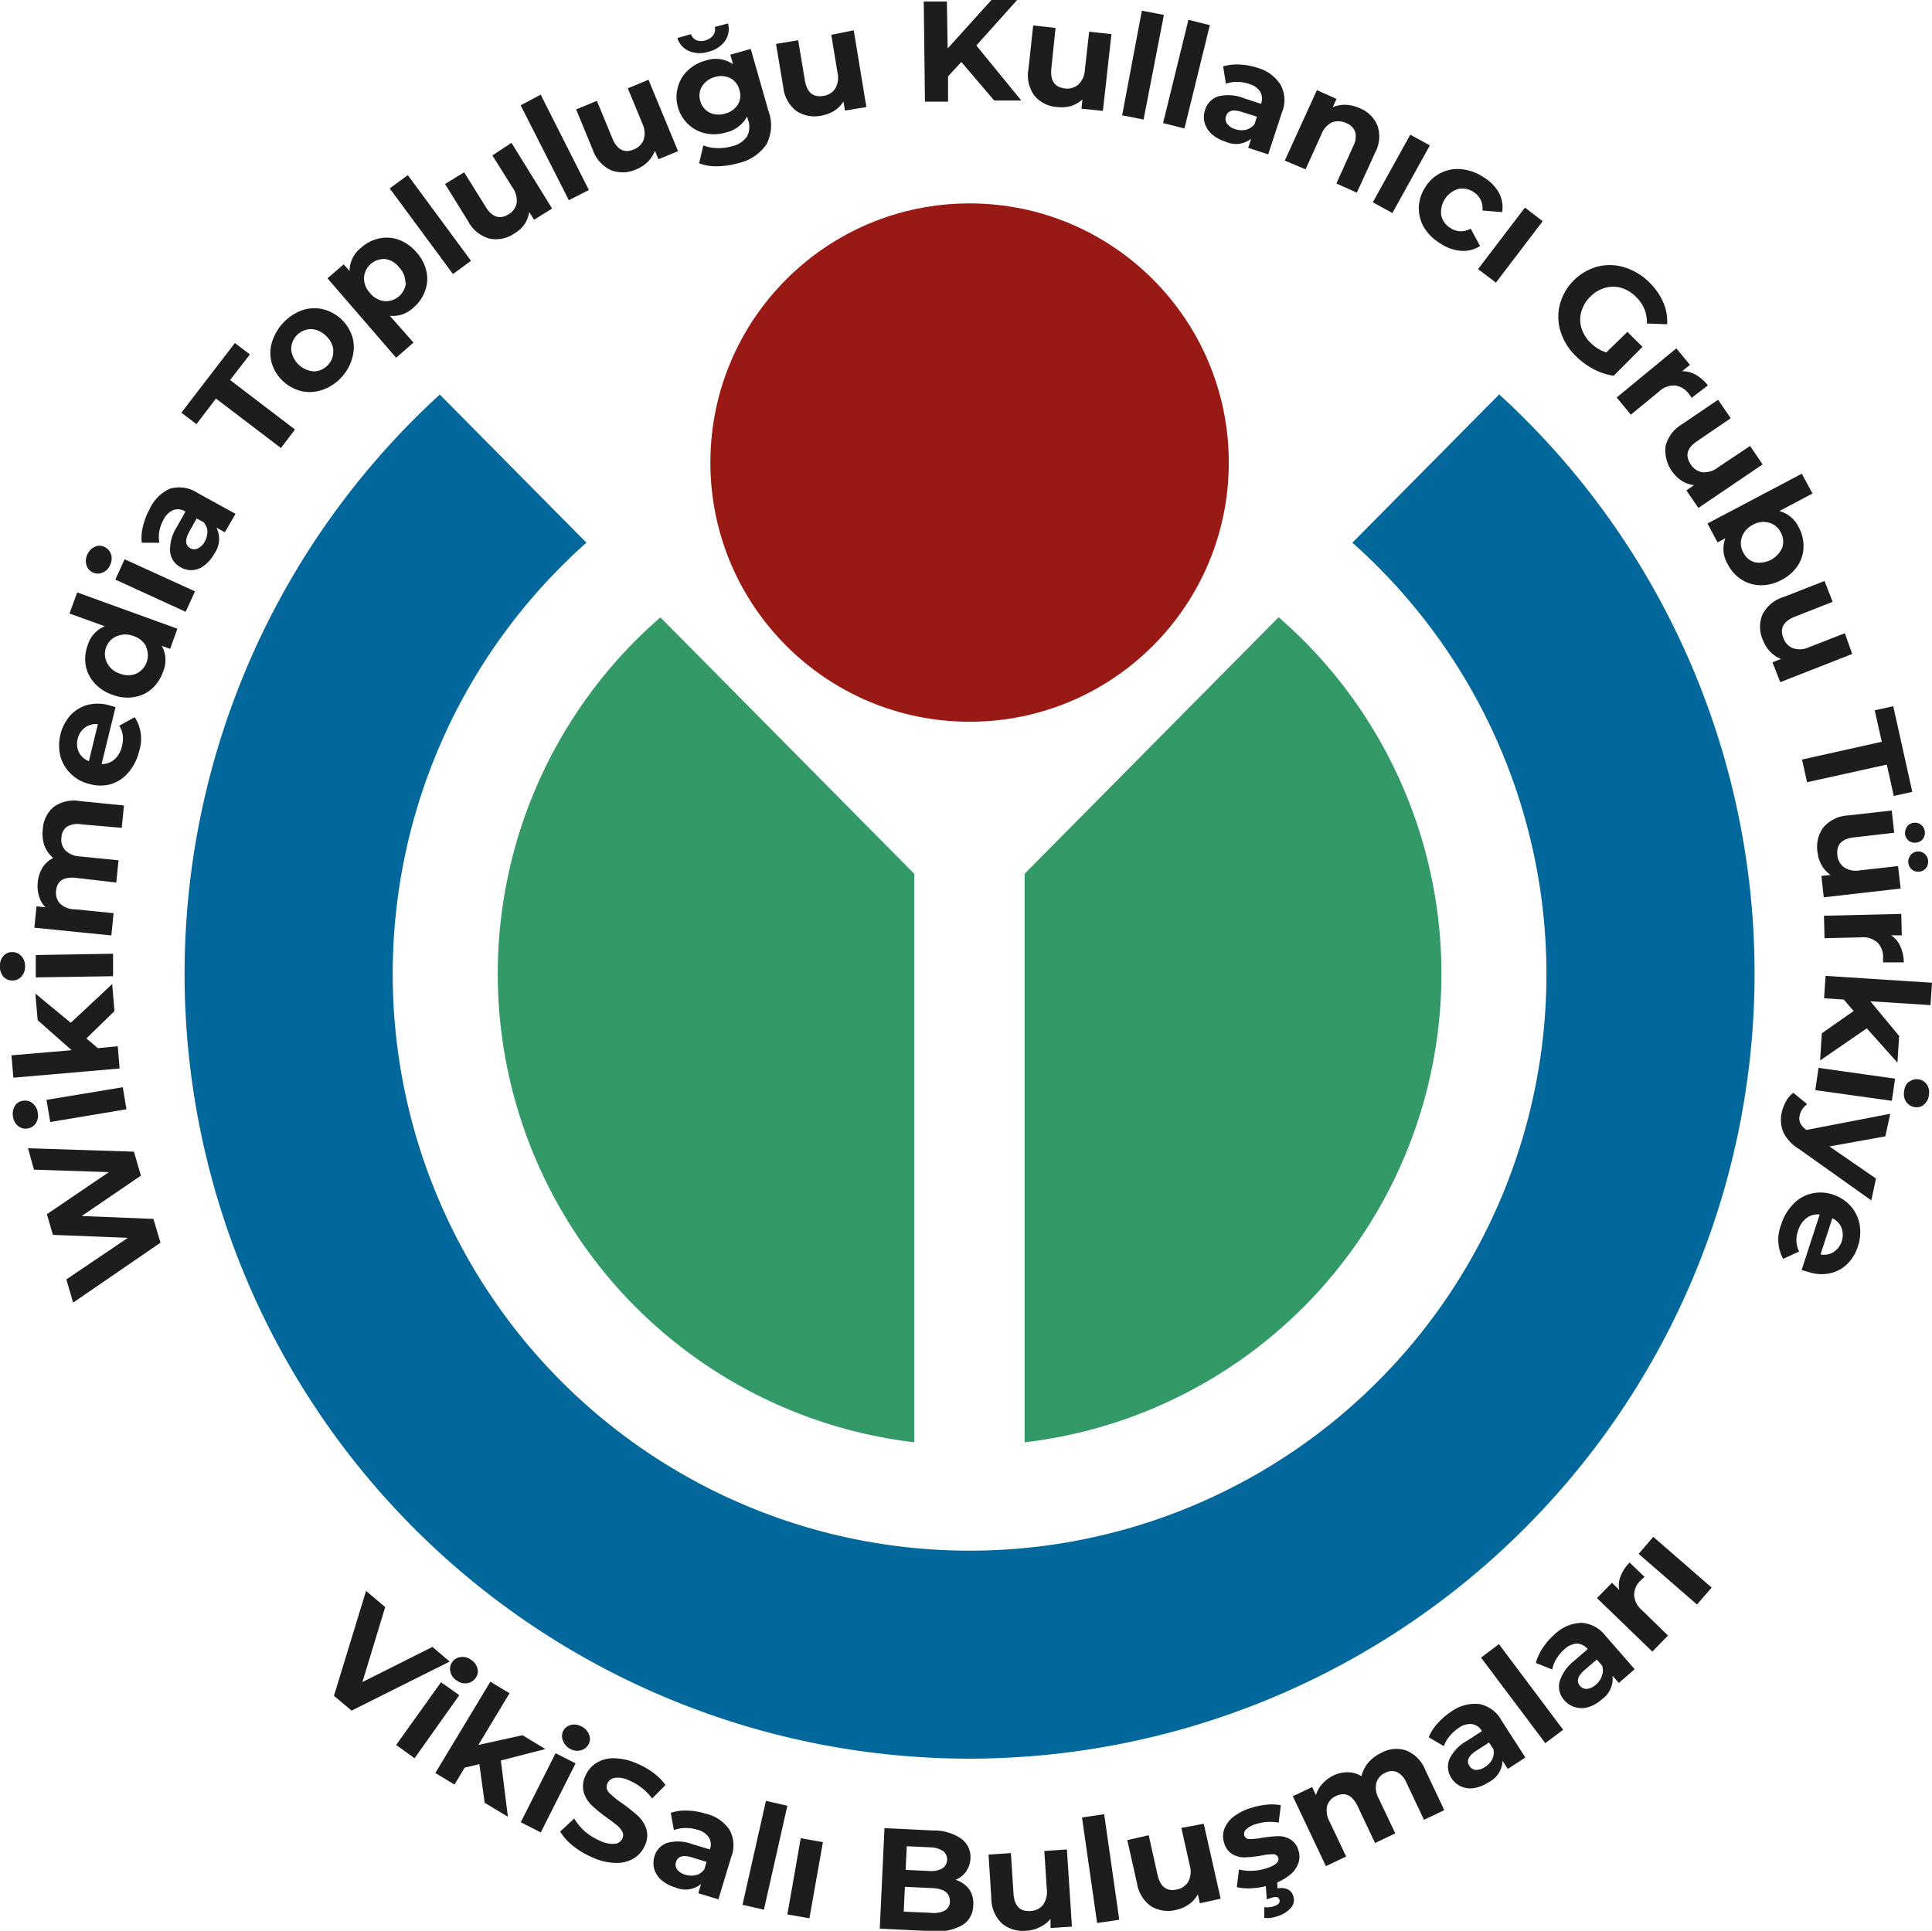 <svg xmlns="http://www.w3.org/2000/svg" xmlns:xlink="http://www.w3.org/1999/xlink" viewBox="0 0 180.45 180.36"><defs><style>.cls-1{fill:none;}.cls-2{fill:#1d1d1b;}.cls-3{clip-path:url(#clip-path);}.cls-4{fill:#329967;}.cls-5{fill:#02679a;}.cls-6{fill:#991915;}</style><clipPath id="clip-path"><polygon class="cls-1" points="85.39 136.56 85.39 81.62 10.64 6.11 10.64 172.73 170.45 172.73 170.45 6.11 95.7 81.62 95.7 136.56 85.39 136.56"/></clipPath></defs><g id="Layer_2" data-name="Layer 2"><g id="Layer_1-2" data-name="Layer 1"><path class="cls-2" d="M2.62,107.26l9.89.32.65,2.24-5.53,3.77,6.7.27.66,2.22-8.16,5.6-.63-2.17,5.74-3.88-7-.28-.56-1.93,5.79-3.93-7-.23Z"/><path class="cls-2" d="M3.35,104.92a1.11,1.11,0,0,1-.77.49,1.08,1.08,0,0,1-.88-.22,1.3,1.3,0,0,1-.48-.87,1.39,1.39,0,0,1,.16-1,1,1,0,0,1,.74-.49,1.13,1.13,0,0,1,.91.22,1.27,1.27,0,0,1,.49.87A1.3,1.3,0,0,1,3.35,104.92Zm1.34-.11-.35-2.07,7.13-1.18.34,2.06Z"/><path class="cls-2" d="M8.07,97l1.07.91L11,97.73l.17,2.08-9.92.86-.18-2.09,5.62-.48L3.52,95.3,3.3,92.81l3.31,2.73,3.87-3.62.21,2.53Z"/><path class="cls-2" d="M2,91.22a1.09,1.09,0,0,1-.83.37,1.08,1.08,0,0,1-.84-.35A1.32,1.32,0,0,1,0,90.31a1.36,1.36,0,0,1,.31-1,1,1,0,0,1,.8-.37,1.11,1.11,0,0,1,.87.35,1.34,1.34,0,0,1,.36.93A1.37,1.37,0,0,1,2,91.22Zm1.34.08,0-2.09,7.22-.12,0,2.1Z"/><path class="cls-2" d="M5,75.39a3.21,3.21,0,0,1,2.46-.56l4.12.41-.21,2.09L7.57,77a1.93,1.93,0,0,0-1.31.22,1.26,1.26,0,0,0-.52,1,1.49,1.49,0,0,0,.36,1.21,2.07,2.07,0,0,0,1.36.57l3.61.36-.21,2.08L7.07,82c-1.13-.11-1.74.29-1.83,1.19a1.51,1.51,0,0,0,.35,1.2A2,2,0,0,0,7,84.94l3.61.36-.21,2.08-7.19-.72.2-2,.83.09a2.62,2.62,0,0,1-.6-1.05,3.3,3.3,0,0,1-.11-1.3,3.12,3.12,0,0,1,.44-1.35,2.47,2.47,0,0,1,1-.9A3,3,0,0,1,4.15,79,3.46,3.46,0,0,1,4,77.45,2.9,2.9,0,0,1,5,75.39Z"/><path class="cls-2" d="M10.79,66.06l-1.3,5.31a1.74,1.74,0,0,0,1.2-.43,2.33,2.33,0,0,0,.7-1.24,2.74,2.74,0,0,0,.08-1,2.34,2.34,0,0,0-.33-.91l1.44-.8A3.72,3.72,0,0,1,13,70.15a4.71,4.71,0,0,1-1,2,3.44,3.44,0,0,1-1.62,1.09,3.62,3.62,0,0,1-2,0,3.61,3.61,0,0,1-1.74-.94,3.52,3.52,0,0,1-1-1.66,4.27,4.27,0,0,1,.9-3.78,3.41,3.41,0,0,1,1.59-1,3.92,3.92,0,0,1,2,0ZM7.37,70.27a1.7,1.7,0,0,0,.93.83l.84-3.45a1.7,1.7,0,0,0-1.2.31A1.78,1.78,0,0,0,7.26,69,1.86,1.86,0,0,0,7.37,70.27Z"/><path class="cls-2" d="M7.21,55.34l9.36,3.39-.68,1.88-.78-.28a2.75,2.75,0,0,1,.11,2.44,3.73,3.73,0,0,1-1.05,1.58,3.3,3.3,0,0,1-1.67.77,3.9,3.9,0,0,1-2-.22,4,4,0,0,1-1.69-1.11A3.32,3.32,0,0,1,8,62.13a3.75,3.75,0,0,1,.2-1.89A2.73,2.73,0,0,1,9.79,58.5l-3.3-1.19Zm6.46,5.08a2,2,0,0,0-1.19-1,2.07,2.07,0,0,0-1.55,0,1.75,1.75,0,0,0-1,1A1.8,1.8,0,0,0,10,61.92a2,2,0,0,0,1.19,1,2,2,0,0,0,1.55,0,1.89,1.89,0,0,0,.9-2.49Z"/><path class="cls-2" d="M9.59,53.48a1.07,1.07,0,0,1-.91,0,1.09,1.09,0,0,1-.6-.68,1.33,1.33,0,0,1,.08-1,1.35,1.35,0,0,1,.69-.72,1,1,0,0,1,.88,0,1.17,1.17,0,0,1,.64.69,1.35,1.35,0,0,1-.08,1A1.28,1.28,0,0,1,9.59,53.48Zm1.18.66.87-1.9,6.57,3-.87,1.91Z"/><path class="cls-2" d="M15.87,45.65a3.09,3.09,0,0,1,2.55.38L22,48l-1,1.72-.79-.44a2.34,2.34,0,0,1-.18,2.42,3.44,3.44,0,0,1-.95,1.12,2.05,2.05,0,0,1-1.13.44A2,2,0,0,1,16.89,53a1.86,1.86,0,0,1-1-1.43,3.88,3.88,0,0,1,.62-2.33l.81-1.45a1.31,1.31,0,0,0-1.12-.15,1.84,1.84,0,0,0-.93.91,3.47,3.47,0,0,0-.39,1.09,3.18,3.18,0,0,0,0,1.06l-1.64,0a4.2,4.2,0,0,1,.12-1.55,6.24,6.24,0,0,1,.62-1.6A3.78,3.78,0,0,1,15.87,45.65Zm3.5,4a1.35,1.35,0,0,0-.36-.87l-.64-.35-.7,1.25c-.41.76-.37,1.27.12,1.54a.75.75,0,0,0,.71,0,1.44,1.44,0,0,0,.63-.64A1.88,1.88,0,0,0,19.37,49.62Z"/><path class="cls-2" d="M20.17,37.23l-1.82,2.39-1.41-1.07,5-6.51,1.4,1.07L21.49,35.5l6.06,4.62-1.31,1.73Z"/><path class="cls-2" d="M30.14,36.41a3.65,3.65,0,0,1-1.93.14,3.85,3.85,0,0,1-2.82-2.61,3.46,3.46,0,0,1,0-1.94,4.66,4.66,0,0,1,2.77-3,3.54,3.54,0,0,1,1.93-.13,3.82,3.82,0,0,1,2.82,2.6,3.52,3.52,0,0,1,0,1.93,4.32,4.32,0,0,1-1,1.83A4.39,4.39,0,0,1,30.14,36.41Zm1-3.69a2.11,2.11,0,0,0-.72-1.37A2.08,2.08,0,0,0,29,30.74a1.88,1.88,0,0,0-1.8,1.95,2.29,2.29,0,0,0,2.13,2,1.8,1.8,0,0,0,1.31-.61A1.76,1.76,0,0,0,31.12,32.72Z"/><path class="cls-2" d="M35.43,22.27a3.27,3.27,0,0,1,1.83.13,4,4,0,0,1,1.64,1.17,3.89,3.89,0,0,1,.93,1.78,3.25,3.25,0,0,1-.13,1.83,3.59,3.59,0,0,1-1.08,1.55,2.77,2.77,0,0,1-2.21.77L38.62,32,37,33.42,30.59,26l1.51-1.31.55.63a2.77,2.77,0,0,1,1.1-2.2A3.63,3.63,0,0,1,35.43,22.27Zm2.43,4.13A2,2,0,0,0,37.3,25,2,2,0,0,0,36,24.2a1.86,1.86,0,0,0-2,1.73,2,2,0,0,0,.56,1.44,2,2,0,0,0,1.35.76,1.88,1.88,0,0,0,2-1.73Z"/><path class="cls-2" d="M36.4,17.6l1.69-1.24,5.9,8-1.68,1.24Z"/><path class="cls-2" d="M47.77,13.34l3.8,6.14-1.69,1.05-.45-.73A2.73,2.73,0,0,1,49,20.93a2.91,2.91,0,0,1-.94.87,3.06,3.06,0,0,1-2.34.49,3.23,3.23,0,0,1-2-1.63l-2.15-3.47,1.78-1.1,2,3.21c.61,1,1.33,1.23,2.16.71A1.55,1.55,0,0,0,48.25,19a2.05,2.05,0,0,0-.38-1.48l-1.88-3Z"/><path class="cls-2" d="M48.63,9.84l1.87-1L55,17.75l-1.87.95Z"/><path class="cls-2" d="M60.57,7.45l2.76,6.67-1.83.76-.33-.79a2.87,2.87,0,0,1-.64,1,3.24,3.24,0,0,1-1.06.71,3.06,3.06,0,0,1-2.4.1A3.25,3.25,0,0,1,55.37,14l-1.56-3.78,1.94-.8,1.44,3.49c.44,1.08,1.12,1.43,2,1.05a1.58,1.58,0,0,0,.93-.91A2.08,2.08,0,0,0,60,11.55l-1.36-3.3Z"/><path class="cls-2" d="M70.12,4.57l1.65,5.78a3.84,3.84,0,0,1-.18,3.13A4.31,4.31,0,0,1,69,15.23a7.67,7.67,0,0,1-2,.3,4.27,4.27,0,0,1-1.7-.28l.39-1.67a3.46,3.46,0,0,0,1.27.25,4.4,4.4,0,0,0,1.41-.17,2.26,2.26,0,0,0,1.4-.91,1.89,1.89,0,0,0,.09-1.57l-.08-.29a3,3,0,0,1-2,1.49,3.84,3.84,0,0,1-1.87.08,3.28,3.28,0,0,1-1.59-.82,3.4,3.4,0,0,1-1-1.63,3.38,3.38,0,0,1,0-1.89,3.3,3.3,0,0,1,.92-1.54,3.79,3.79,0,0,1,1.63-.91A2.87,2.87,0,0,1,68.47,6l-.26-.89Zm-5.74.21a1.92,1.92,0,0,1-1.11-1.23l1.27-.36a.89.89,0,0,0,.52.57,1.23,1.23,0,0,0,.85,0,1.26,1.26,0,0,0,.71-.48.88.88,0,0,0,.14-.76L68,2.19a2,2,0,0,1-.28,1.64,2.72,2.72,0,0,1-1.53,1A2.65,2.65,0,0,1,64.38,4.78Zm4.53,5a1.65,1.65,0,0,0,.15-1.38A1.65,1.65,0,0,0,68.2,7.3a1.91,1.91,0,0,0-1.44-.1,2,2,0,0,0-1.18.85,1.65,1.65,0,0,0-.17,1.38,1.7,1.7,0,0,0,.87,1.09,2,2,0,0,0,1.45.09A1.94,1.94,0,0,0,68.91,9.77Z"/><path class="cls-2" d="M79.74,2.83,80.92,10l-2,.33-.14-.85a2.85,2.85,0,0,1-.86.87,3.34,3.34,0,0,1-1.19.45,3.09,3.09,0,0,1-2.36-.44,3.27,3.27,0,0,1-1.22-2.26l-.67-4,2.07-.34.62,3.72c.19,1.15.76,1.64,1.73,1.48a1.58,1.58,0,0,0,1.11-.68,2.07,2.07,0,0,0,.21-1.51l-.58-3.52Z"/><path class="cls-2" d="M89.79,5.79,88.55,7.13l0,2.37-2.16,0L86.28.14l2.16,0,.07,4.39L92.6,0,95,0,91.19,4.25l4.2,5.14-2.53,0Z"/><path class="cls-2" d="M103.81,3.19l-.8,7.17-2-.21.09-.86a2.88,2.88,0,0,1-1.06.61,3.18,3.18,0,0,1-1.27.1,3,3,0,0,1-2.15-1.06,3.21,3.21,0,0,1-.56-2.5l.44-4.06,2.09.23L98.2,6.36c-.13,1.16.29,1.79,1.26,1.9a1.61,1.61,0,0,0,1.26-.36,2.06,2.06,0,0,0,.61-1.4l.4-3.54Z"/><path class="cls-2" d="M106.65,1l2.06.39-1.9,9.78-2-.4Z"/><path class="cls-2" d="M111,1.85l2,.5L110.63,12l-2-.5Z"/><path class="cls-2" d="M119.62,7.94a3,3,0,0,1,.11,2.57l-1.28,3.91-1.87-.61.28-.85a2.3,2.3,0,0,1-2.4.27,3.46,3.46,0,0,1-1.29-.71,2.21,2.21,0,0,1-.64-1,2,2,0,0,1,0-1.17A1.91,1.91,0,0,1,113.79,9a3.9,3.9,0,0,1,2.4.18l1.59.52a1.37,1.37,0,0,0-.07-1.13,1.85,1.85,0,0,0-1.07-.74,3.67,3.67,0,0,0-1.14-.18,3.12,3.12,0,0,0-1,.17l-.26-1.62a4.5,4.5,0,0,1,1.55-.17,6.07,6.07,0,0,1,1.68.31A3.73,3.73,0,0,1,119.62,7.94Zm-3.24,4.18a1.47,1.47,0,0,0,.79-.52l.23-.7L116,10.46c-.82-.27-1.31-.14-1.49.4a.76.76,0,0,0,.1.7,1.42,1.42,0,0,0,.75.5A1.87,1.87,0,0,0,116.38,12.12Z"/><path class="cls-2" d="M128.66,11.75a3.14,3.14,0,0,1-.23,2.52L126.73,18l-1.91-.86,1.57-3.48a1.87,1.87,0,0,0,.19-1.32,1.37,1.37,0,0,0-.82-.83,1.69,1.69,0,0,0-1.35-.08,2.06,2.06,0,0,0-1,1.14l-1.47,3.25L120,15l3-6.58,1.83.82-.35.77a3,3,0,0,1,1.23-.22,3.54,3.54,0,0,1,1.34.34A2.93,2.93,0,0,1,128.66,11.75Z"/><path class="cls-2" d="M131.72,12.58l1.83,1-3.5,6.32-1.83-1Z"/><path class="cls-2" d="M133,21.24a3.55,3.55,0,0,1-.48-1.89,3.63,3.63,0,0,1,.62-1.89,3.52,3.52,0,0,1,3.4-1.65,4.43,4.43,0,0,1,2,.73A4,4,0,0,1,140,18a2.88,2.88,0,0,1,.3,1.82l-1.84-.16a1.78,1.78,0,0,0-.82-1.72,1.89,1.89,0,0,0-1.43-.29,2.26,2.26,0,0,0-1.6,2.45,1.83,1.83,0,0,0,.85,1.19,1.74,1.74,0,0,0,1.9.06l.88,1.63a2.9,2.9,0,0,1-1.78.45,4,4,0,0,1-1.93-.69A4.4,4.4,0,0,1,133,21.24Z"/><path class="cls-2" d="M142.43,19.39l1.66,1.27-4.37,5.74-1.67-1.26Z"/><path class="cls-2" d="M152,31l1.41,1.4-2.69,2.7a5.69,5.69,0,0,1-1.88-.62,6.89,6.89,0,0,1-1.65-1.21,5.48,5.48,0,0,1-1.43-2.3,4.6,4.6,0,0,1-.07-2.52,5,5,0,0,1,3.53-3.55,4.64,4.64,0,0,1,2.53.08,5.68,5.68,0,0,1,2.33,1.43,5.86,5.86,0,0,1,1.29,1.88,4.42,4.42,0,0,1,.34,2l-1.89-.07a3.22,3.22,0,0,0-1-2.47,3.33,3.33,0,0,0-1.39-.86,2.71,2.71,0,0,0-1.52,0,3.12,3.12,0,0,0-1.39.84,3.08,3.08,0,0,0-.82,1.38,2.68,2.68,0,0,0,0,1.51,3.24,3.24,0,0,0,.85,1.39,3.61,3.61,0,0,0,1.48.91Z"/><path class="cls-2" d="M158.37,35a3.94,3.94,0,0,1,1.15,1L158,37.16c-.13-.19-.22-.32-.27-.38a1.9,1.9,0,0,0-1.29-.77,2,2,0,0,0-1.49.57l-2.63,2.16L151,37.13l5.57-4.59,1.27,1.54-.73.6A2.41,2.41,0,0,1,158.37,35Z"/><path class="cls-2" d="M164.63,43.38l-6,4.07-1.12-1.64.71-.49a2.74,2.74,0,0,1-1.15-.41,3.43,3.43,0,0,1-1.51-3.22,3.3,3.3,0,0,1,1.54-2.06l3.37-2.29,1.18,1.73-3.11,2.12c-1,.66-1.17,1.39-.62,2.19a1.56,1.56,0,0,0,1.08.73,2.06,2.06,0,0,0,1.46-.45l3-2Z"/><path class="cls-2" d="M168.45,51.09a3.25,3.25,0,0,1-.54,1.75,3.94,3.94,0,0,1-1.51,1.33,4,4,0,0,1-2,.5,3.37,3.37,0,0,1-1.75-.54,3.62,3.62,0,0,1-1.27-1.41,2.78,2.78,0,0,1-.23-2.44l-.73.39-.94-1.77,8.81-4.65,1,1.85-3.1,1.64A2.79,2.79,0,0,1,168,49.25,3.67,3.67,0,0,1,168.45,51.09Zm-4.57,1.43a2.34,2.34,0,0,0,2.58-1.36,1.76,1.76,0,0,0-.14-1.43,1.74,1.74,0,0,0-1.1-.91,2,2,0,0,0-1.53.22,2,2,0,0,0-1,1.14,1.74,1.74,0,0,0,.13,1.42A1.75,1.75,0,0,0,163.88,52.52Z"/><path class="cls-2" d="M173,61.09l-6.72,2.63-.73-1.85.8-.32a2.76,2.76,0,0,1-1-.66,3.21,3.21,0,0,1-.68-1.07,3,3,0,0,1-.06-2.4,3.26,3.26,0,0,1,2-1.66l3.8-1.49.76,1.95-3.51,1.38c-1.08.42-1.45,1.09-1.09,2a1.56,1.56,0,0,0,.89.95,2.05,2.05,0,0,0,1.52-.1l3.33-1.3Z"/><path class="cls-2" d="M175.76,69.29l-.66-2.94,1.73-.38,1.78,8-1.73.38-.65-2.93-7.45,1.65-.47-2.12Z"/><path class="cls-2" d="M177.52,83l-7.18.82-.22-2,.85-.09a2.89,2.89,0,0,1-.83-.91,3.24,3.24,0,0,1-.38-1.21,3.05,3.05,0,0,1,.55-2.33,3.25,3.25,0,0,1,2.32-1.11l4.06-.46.23,2.08-3.74.43c-1.16.13-1.68.68-1.57,1.65a1.55,1.55,0,0,0,.62,1.14,2,2,0,0,0,1.5.29l3.55-.4Zm.6-5.8a.87.87,0,0,1,.63-.34.89.89,0,0,1,.69.19,1,1,0,0,1,.34.64.94.94,0,0,1-.19.69.89.89,0,0,1-.63.33.91.91,0,0,1-.69-.18,1,1,0,0,1-.34-.63A1,1,0,0,1,178.12,77.23Zm.31,2.7a.92.92,0,0,1,1.65.48.94.94,0,0,1-.18.7.9.9,0,0,1-.63.34.87.87,0,0,1-.69-.19.94.94,0,0,1-.34-.64A.87.87,0,0,1,178.43,79.93Z"/><path class="cls-2" d="M177.51,88.44a3.87,3.87,0,0,1,.31,1.46l-1.94,0c0-.23,0-.39,0-.47a1.88,1.88,0,0,0-.54-1.4,2,2,0,0,0-1.52-.47l-3.41.08-.05-2.1,7.22-.17.05,2-1,0A2.34,2.34,0,0,1,177.51,88.44Z"/><path class="cls-2" d="M173.13,94.44l-.92-1.07-1.84-.12.14-2.09,9.94.64-.14,2.09-5.62-.36,2.69,3.24-.16,2.49-2.86-3.2-4.36,3,.16-2.54Z"/><path class="cls-2" d="M177,100.76l-.3,2.07-7.15-1,.3-2.08Zm1.31.3a1.15,1.15,0,0,1,1.65.23,1.34,1.34,0,0,1,.2,1,1.3,1.3,0,0,1-.45.88,1,1,0,0,1-.85.25,1.16,1.16,0,0,1-.81-.48,1.3,1.3,0,0,1-.2-1A1.33,1.33,0,0,1,178.26,101.06Z"/><path class="cls-2" d="M174.78,112.13,168,107.31a3.75,3.75,0,0,1-1.45-1.57,3.06,3.06,0,0,1-.13-1.84,3.76,3.76,0,0,1,.41-1.05,2.44,2.44,0,0,1,.67-.77l1.29,1.06a1.79,1.79,0,0,0-.7,1.06,1.07,1.07,0,0,0,.06.72,1.61,1.61,0,0,0,.57.62l.06,0,7.77-1.5-.46,2.11-5.22.94,4.35,3Z"/><path class="cls-2" d="M168.27,118.64l1.69-5.19a1.68,1.68,0,0,0-1.23.33,2.34,2.34,0,0,0-.79,1.19,2.44,2.44,0,0,0,.1,1.94l-1.49.68a3.75,3.75,0,0,1-.19-3.19,4.74,4.74,0,0,1,1.12-1.91,3.47,3.47,0,0,1,1.71-1,3.63,3.63,0,0,1,2,.1,3.71,3.71,0,0,1,1.66,1.07,3.51,3.51,0,0,1,.84,1.73,4.12,4.12,0,0,1-.15,2,4,4,0,0,1-1,1.68,3.32,3.32,0,0,1-1.66.88,3.9,3.9,0,0,1-2-.14ZM172,114.7a1.67,1.67,0,0,0-.86-.9l-1.1,3.38a1.76,1.76,0,0,0,1.22-.22,1.93,1.93,0,0,0,.74-2.26Z"/><g class="cls-3"><g id="g11"><circle id="circle13" class="cls-4" cx="90.56" cy="90.96" r="44.07"/><path class="cls-5" d="M90.56,164.28A73.32,73.32,0,1,1,163.88,91,73.39,73.39,0,0,1,90.56,164.28Zm0-127.19A53.88,53.88,0,1,0,144.44,91,53.94,53.94,0,0,0,90.56,37.09Z"/></g></g><circle id="circle19" class="cls-6" cx="90.56" cy="43.21" r="24.21"/><path class="cls-2" d="M42,155.21l-9.16,4.58-1.65-1.38,3-9.8,1.79,1.51-2.13,7,6.54-3.28Z"/><path class="cls-2" d="M41.19,157.14l1.71,1.21-4.18,5.89L37,163Zm.87-1a1.07,1.07,0,0,1,.18-.88,1.08,1.08,0,0,1,.78-.47,1.3,1.3,0,0,1,1,.27,1.35,1.35,0,0,1,.58.81,1,1,0,0,1-.17.86,1.14,1.14,0,0,1-.8.5,1.3,1.3,0,0,1-1-.27A1.25,1.25,0,0,1,42.06,156.1Z"/><path class="cls-2" d="M44.77,164.79l-1.37.33-.95,1.58-1.79-1.08,5.14-8.53,1.79,1.08L44.68,163l4.12-.91,2.14,1.29-4.16,1.07.66,5.26-2.17-1.31Z"/><path class="cls-2" d="M51.89,163.77l1.87.95-3.25,6.45-1.87-.95Zm.7-1.15a1.09,1.09,0,0,1,0-.9,1.07,1.07,0,0,1,.7-.58,1.34,1.34,0,0,1,1,.12A1.32,1.32,0,0,1,55,162a1,1,0,0,1,0,.88,1.12,1.12,0,0,1-.72.61,1.29,1.29,0,0,1-1-.11A1.39,1.39,0,0,1,52.59,162.62Z"/><path class="cls-2" d="M53.56,172.46a5.15,5.15,0,0,1-1.24-1.37l1.31-1.22a5.3,5.3,0,0,0,1,1.21,5.69,5.69,0,0,0,1.44.88,2.57,2.57,0,0,0,1.37.27.83.83,0,0,0,.69-.5.71.71,0,0,0,0-.62,1.92,1.92,0,0,0-.48-.58c-.22-.19-.52-.42-.91-.7a13.86,13.86,0,0,1-1.43-1.15,2.82,2.82,0,0,1-.77-1.2,2.21,2.21,0,0,1,.13-1.58,2.62,2.62,0,0,1,1-1.2,3,3,0,0,1,1.63-.46,5.52,5.52,0,0,1,2.17.48,7.53,7.53,0,0,1,1.54.87,5.44,5.44,0,0,1,1.15,1.15L60.91,168a5.21,5.21,0,0,0-2.13-1.68,2.37,2.37,0,0,0-1.35-.25.91.91,0,0,0-.71.55.77.77,0,0,0,.19.86,8.83,8.83,0,0,0,1.24,1,15.46,15.46,0,0,1,1.43,1.14,2.84,2.84,0,0,1,.78,1.2,2.16,2.16,0,0,1-.12,1.56,2.66,2.66,0,0,1-1,1.19,3.07,3.07,0,0,1-1.65.45,5.45,5.45,0,0,1-2.17-.48A7.83,7.83,0,0,1,53.56,172.46Z"/><path class="cls-2" d="M68.13,170.91a3,3,0,0,1,.16,2.57l-1.19,3.94-1.88-.57.26-.86a2.33,2.33,0,0,1-2.4.32,3.42,3.42,0,0,1-1.3-.69,2.17,2.17,0,0,1-.66-1,2,2,0,0,1,0-1.18,1.87,1.87,0,0,1,1.18-1.29,3.86,3.86,0,0,1,2.41.13l1.59.48a1.29,1.29,0,0,0-.09-1.13,1.82,1.82,0,0,0-1.08-.71,3.38,3.38,0,0,0-1.14-.16,3.12,3.12,0,0,0-1.05.19l-.29-1.61a4.39,4.39,0,0,1,1.54-.21,6.16,6.16,0,0,1,1.69.28A3.7,3.7,0,0,1,68.13,170.91ZM65,175.16a1.43,1.43,0,0,0,.78-.53l.21-.71-1.37-.42c-.83-.25-1.32-.1-1.48.44a.76.76,0,0,0,.11.7,1.47,1.47,0,0,0,.76.48A2,2,0,0,0,65,175.16Z"/><path class="cls-2" d="M71.54,168.22l2,.46-2.19,9.71-2-.46Z"/><path class="cls-2" d="M74.79,171.71l2.07.37-1.26,7.11-2.06-.36Z"/><path class="cls-2" d="M90.51,176.46A2.32,2.32,0,0,1,90.9,178a2.16,2.16,0,0,1-1.05,1.85,4.81,4.81,0,0,1-2.82.54l-4.86-.23.44-9.39,4.59.22a4.44,4.44,0,0,1,2.6.78,2.1,2.1,0,0,1,.84,1.83,2.34,2.34,0,0,1-.39,1.2,2.22,2.22,0,0,1-1,.8A2.49,2.49,0,0,1,90.51,176.46Zm-2.26,2a.93.93,0,0,0,.47-.85c0-.78-.52-1.19-1.67-1.24l-2.53-.12-.11,2.32,2.53.11A2.34,2.34,0,0,0,88.25,178.47Zm-3.56-6-.1,2.21,2.16.1a2.17,2.17,0,0,0,1.23-.22,1,1,0,0,0,.08-1.66,2.33,2.33,0,0,0-1.21-.33Z"/><path class="cls-2" d="M99.65,172.76l.47,7.21-2,.13,0-.86a2.77,2.77,0,0,1-1,.78,3.12,3.12,0,0,1-1.23.33,3.08,3.08,0,0,1-2.3-.67,3.27,3.27,0,0,1-1-2.37l-.26-4.07,2.09-.14.24,3.77c.08,1.16.6,1.71,1.58,1.64a1.57,1.57,0,0,0,1.17-.56,2.1,2.1,0,0,0,.36-1.49l-.23-3.56Z"/><path class="cls-2" d="M101.06,169.77l2.07-.3,1.41,9.86-2.07.3Z"/><path class="cls-2" d="M112.43,170.36l1.58,7-1.94.43-.19-.84a2.66,2.66,0,0,1-.81.92,3.13,3.13,0,0,1-1.16.52,3.07,3.07,0,0,1-2.38-.31,3.24,3.24,0,0,1-1.34-2.19l-.9-4,2-.46.82,3.68c.26,1.14.86,1.6,1.81,1.39a1.57,1.57,0,0,0,1.07-.74,2.07,2.07,0,0,0,.13-1.53l-.78-3.48Z"/><path class="cls-2" d="M117,176.38a4.8,4.8,0,0,1-1.48-.1l.2-1.65a4.19,4.19,0,0,0,1.27.12,4.75,4.75,0,0,0,1.33-.24c.84-.27,1.2-.62,1.06-1a.47.47,0,0,0-.48-.3,5.08,5.08,0,0,0-1.13.13,10.72,10.72,0,0,1-1.49.16,2.19,2.19,0,0,1-1.14-.28,1.73,1.73,0,0,1-.8-1.06,2,2,0,0,1,0-1.28,2.57,2.57,0,0,1,.84-1.15,5,5,0,0,1,1.61-.83,7,7,0,0,1,1.5-.32,4.44,4.44,0,0,1,1.34.05l-.2,1.63a4.21,4.21,0,0,0-2.14.14,2.07,2.07,0,0,0-.9.49.55.55,0,0,0-.17.57.48.48,0,0,0,.49.33,6.31,6.31,0,0,0,1.18-.12,12.15,12.15,0,0,1,1.47-.15,2.12,2.12,0,0,1,1.12.28,1.68,1.68,0,0,1,.78,1,1.88,1.88,0,0,1,0,1.26,2.47,2.47,0,0,1-.86,1.14,5.31,5.31,0,0,1-1.65.84A7,7,0,0,1,117,176.38Zm1.68,2.77a2.33,2.33,0,0,1-.6,0l0-1a2,2,0,0,0,.89-.08c.44-.14.62-.35.53-.62s-.33-.31-.75-.17l-.43.14-.11-1.46,1.06-.35.06.8a1.39,1.39,0,0,1,.95.08,1,1,0,0,1,.51.62,1.1,1.1,0,0,1-.21,1.09,2.57,2.57,0,0,1-1.25.79A3.16,3.16,0,0,1,118.69,179.15Z"/><path class="cls-2" d="M131.38,163.53a3.26,3.26,0,0,1,1.75,1.82l1.77,3.74-1.9.9-1.63-3.45a1.94,1.94,0,0,0-.87-1,1.27,1.27,0,0,0-1.09.05,1.47,1.47,0,0,0-.85.93,2,2,0,0,0,.21,1.47l1.55,3.27-1.89.9-1.63-3.45c-.49-1-1.14-1.34-2-.95a1.49,1.49,0,0,0-.84.92,2.08,2.08,0,0,0,.22,1.47l1.55,3.27-1.89.9-3.09-6.53,1.81-.86.35.76a2.62,2.62,0,0,1,.6-1.06,3.3,3.3,0,0,1,1-.76,3,3,0,0,1,1.38-.32,2.38,2.38,0,0,1,1.27.37,3,3,0,0,1,.64-1.27,3.68,3.68,0,0,1,1.21-.91A2.87,2.87,0,0,1,131.38,163.53Z"/><path class="cls-2" d="M138.18,159.18a3,3,0,0,1,2.06,1.53l2.23,3.46-1.64,1.07-.49-.76a2.33,2.33,0,0,1-1.3,2,3.56,3.56,0,0,1-1.37.55,2.16,2.16,0,0,1-1.2-.15,2,2,0,0,1-.89-.77,1.9,1.9,0,0,1-.22-1.75,3.9,3.9,0,0,1,1.66-1.75l1.39-.9a1.28,1.28,0,0,0-.92-.66,1.82,1.82,0,0,0-1.25.36,3.88,3.88,0,0,0-.85.77,2.92,2.92,0,0,0-.53.93l-1.42-.83a4.67,4.67,0,0,1,.84-1.31,6.63,6.63,0,0,1,1.3-1.11A3.75,3.75,0,0,1,138.18,159.18Zm1.2,5.15a1.43,1.43,0,0,0,.1-.94l-.4-.62-1.21.78c-.72.47-.93.94-.62,1.41a.75.75,0,0,0,.61.37,1.47,1.47,0,0,0,.85-.28A1.84,1.84,0,0,0,139.38,164.33Z"/><path class="cls-2" d="M138.33,154.84l1.67-1.26,6,8-1.67,1.25Z"/><path class="cls-2" d="M147.71,151.59a3.08,3.08,0,0,1,2.26,1.23l2.71,3.1-1.48,1.29-.59-.68a2.35,2.35,0,0,1-1,2.21,3.39,3.39,0,0,1-1.27.73,2.12,2.12,0,0,1-1.22,0,2,2,0,0,1-1-.64,1.88,1.88,0,0,1-.47-1.69,3.94,3.94,0,0,1,1.38-2l1.26-1.09a1.34,1.34,0,0,0-1-.52,1.87,1.87,0,0,0-1.18.54,3.68,3.68,0,0,0-.74.88,3.09,3.09,0,0,0-.39,1l-1.53-.61a4.66,4.66,0,0,1,.65-1.41,6,6,0,0,1,1.13-1.29A3.75,3.75,0,0,1,147.71,151.59Zm1.92,4.93a1.38,1.38,0,0,0,0-.94l-.49-.56L148,156c-.65.57-.79,1.06-.42,1.49a.77.77,0,0,0,.66.27,1.44,1.44,0,0,0,.81-.39A1.81,1.81,0,0,0,149.63,156.52Z"/><path class="cls-2" d="M151.38,147.2a3.65,3.65,0,0,1,.83-1.24l1.39,1.34-.35.32a1.89,1.89,0,0,0-.62,1.36,2,2,0,0,0,.72,1.42l2.44,2.38-1.46,1.5-5.17-5,1.4-1.43.68.66A2.24,2.24,0,0,1,151.38,147.2Z"/><path class="cls-2" d="M153.05,145.15l1.37-1.59,5.45,4.74-1.37,1.58Z"/></g></g></svg>